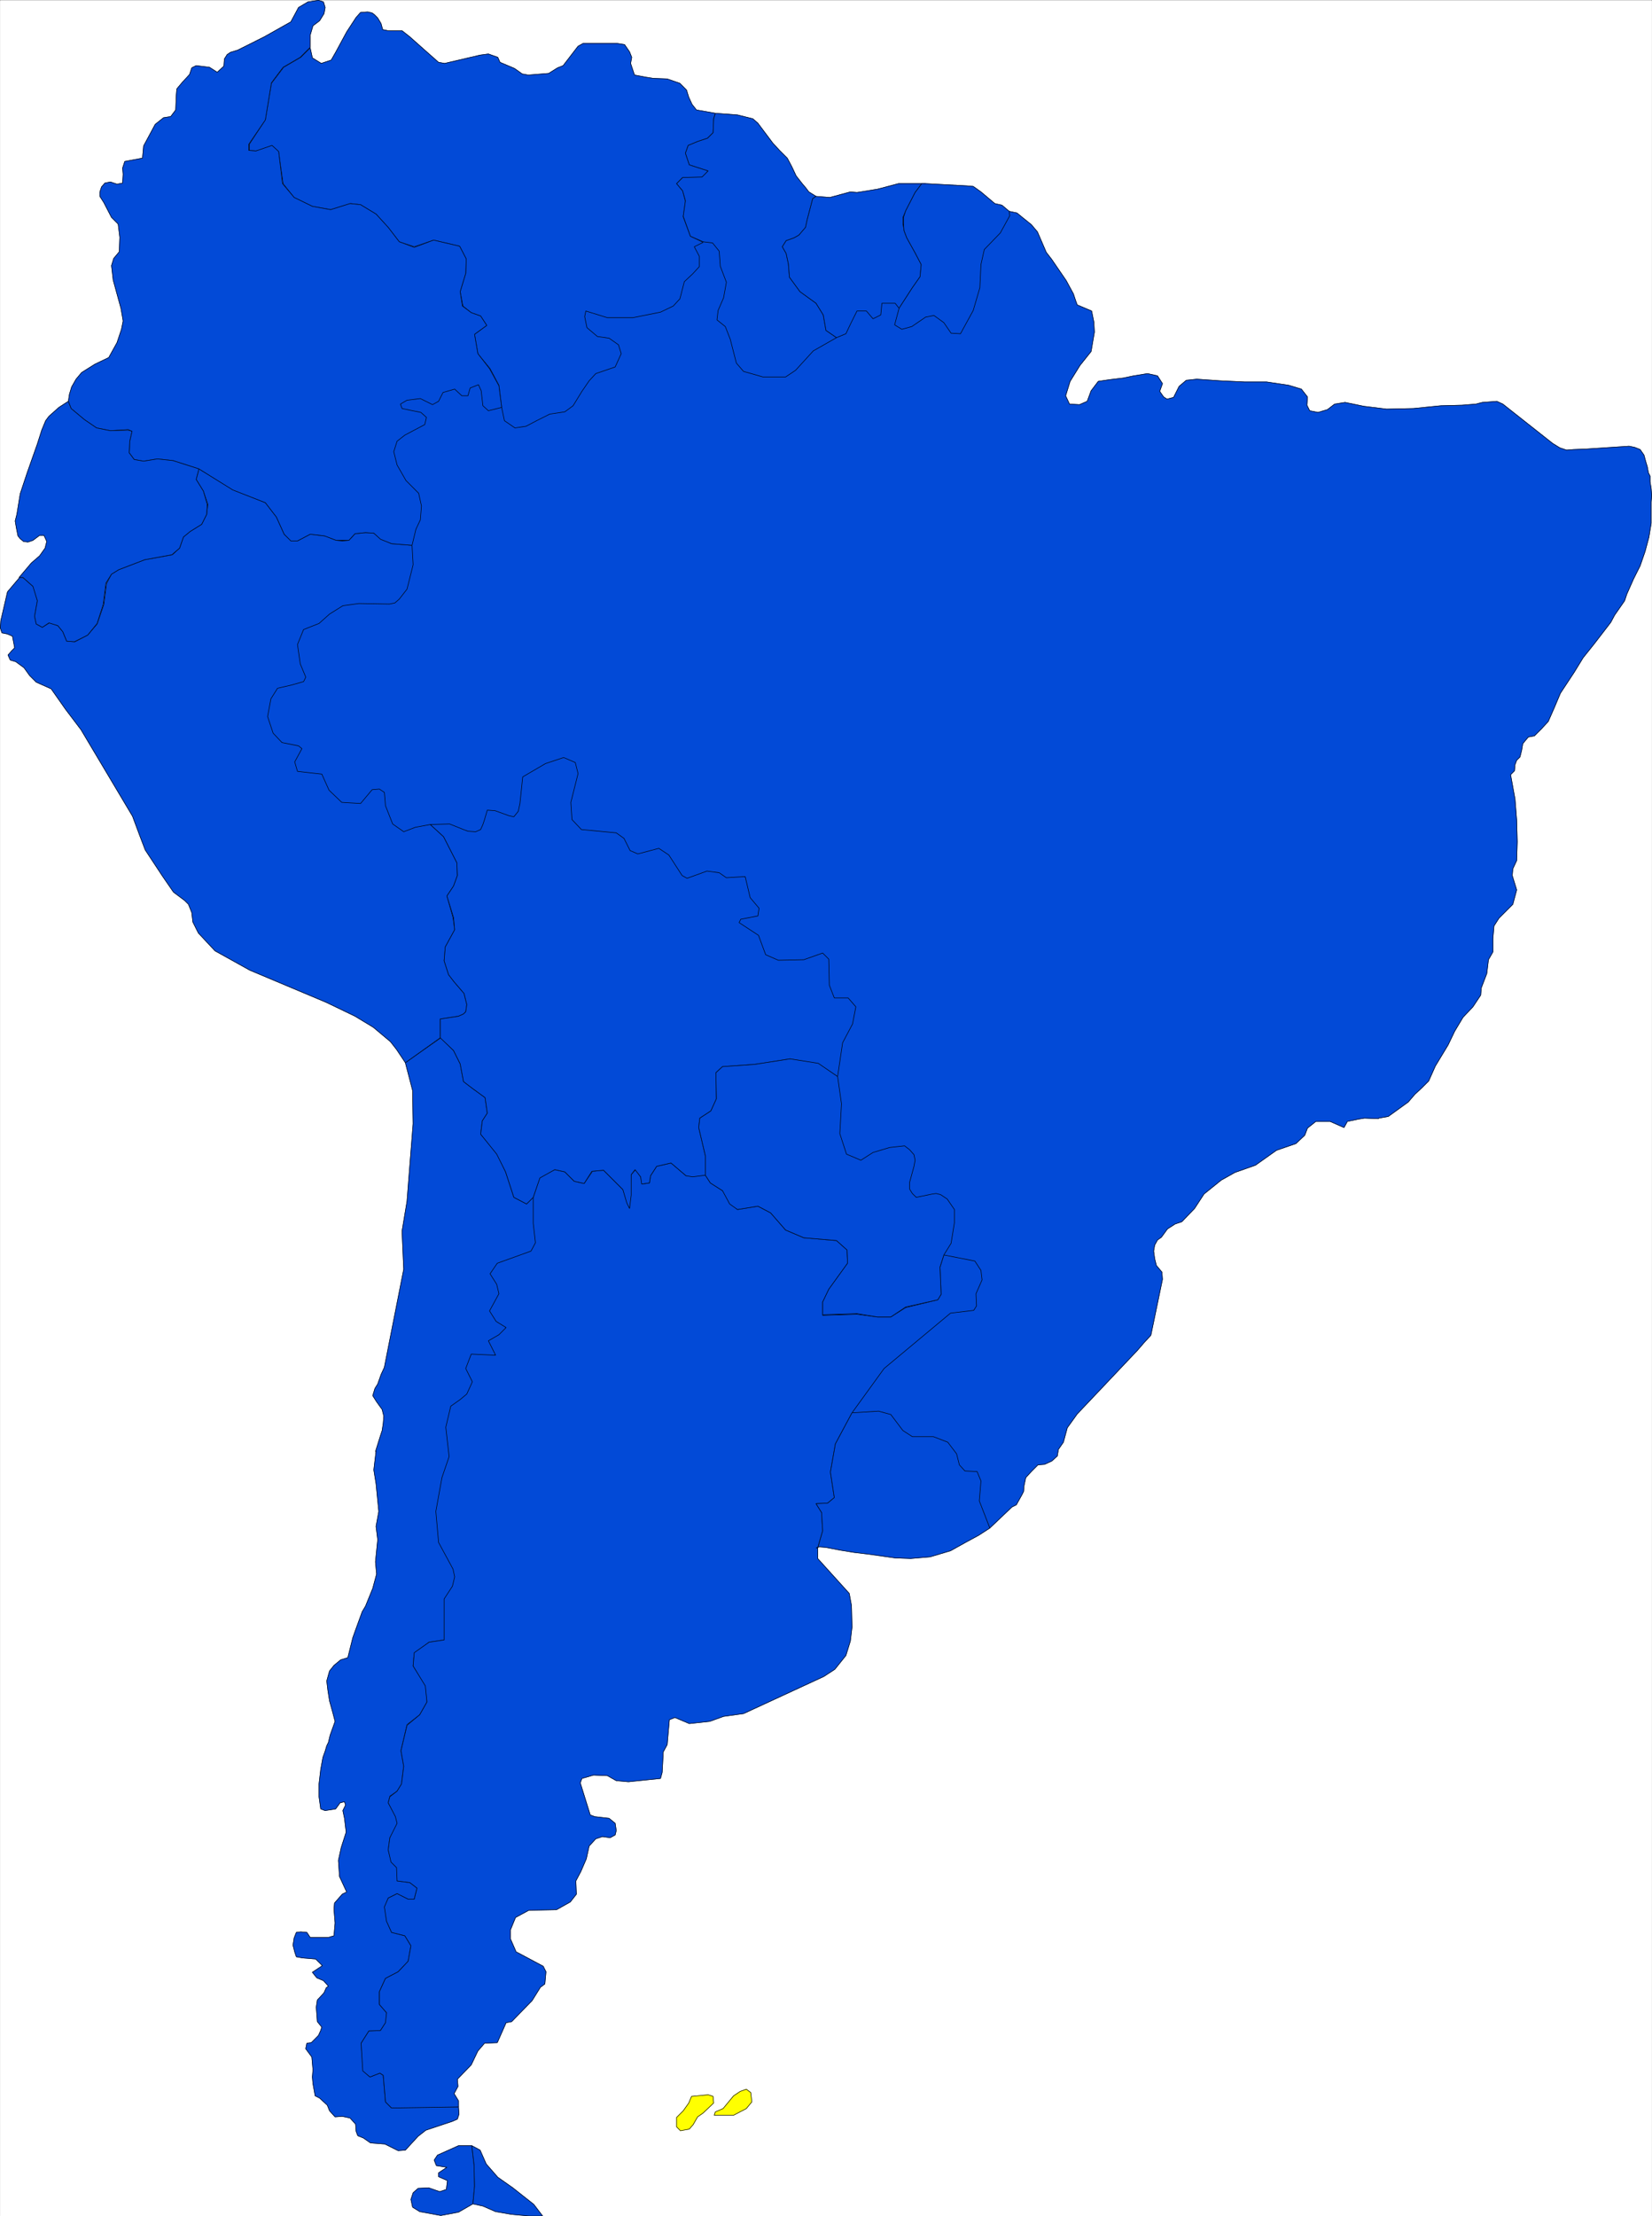 <svg width="2975.881" height="3991.826" viewBox="0 0 2231.911 2993.869" xmlns="http://www.w3.org/2000/svg"><rect x="0" y="0" width="2231.911" height="2993.869" fill="#808080" stroke="none"/><defs><clipPath id="a"><path d="M0 0h2231.184v2992.184H0Zm0 0"/></clipPath><clipPath id="b"><path d="M204 276h2027.184v1787H204Zm0 0"/></clipPath><clipPath id="c"><path d="M204 276h2027.184v1788H204Zm0 0"/></clipPath></defs><path style="fill:#fff;fill-opacity:1;fill-rule:nonzero;stroke:none" d="M0 2992.184h2231.184V-.961H0Zm0 0" transform="translate(.364 1.321)"/><g clip-path="url(#a)" transform="translate(.364 1.321)"><path style="fill:#fff;fill-opacity:1;fill-rule:evenodd;stroke:#fff;stroke-width:.14;stroke-linecap:square;stroke-linejoin:bevel;stroke-miterlimit:10;stroke-opacity:1" d="M0 .5h428.25V575H0Zm0 0" transform="matrix(5.21 0 0 -5.21 0 2994.79)"/></g><g clip-path="url(#b)" transform="translate(.364 1.321)"><path style="fill:#024ad7;fill-opacity:1;fill-rule:evenodd;stroke:none" d="m1363.094 284.133 10.469 2.238 8.234 6.723 11.2 9.011 8.233 9.743 11.93 27.664 7.504 9.746 19.434 28.394 9.742 17.973 2.969 8.96 2.238 5.993 19.434 8.23 3.023 15.008.73 13.442-4.48 26.203-14.953 18.707-13.442 21.672-5.992 19.484 5.211 11.203 13.492.782 10.422-4.532 5.262-14.172 9.687-12.765 14.954-2.238 18.707-2.243 14.222-2.968 18.703-3.024 13.442 3.024 6.722 10.472-3.753 10.473 5.261 7.5 4.48 2.969 8.962-2.239 7.504-14.953 9.69-8.23 14.224-1.512 32.144 2.238 32.149 1.512h29.902l29.906 4.48 17.196 5.211 8.23 10.524-.73 11.203 3.753 7.5 11.2 2.242 12.714-3.75 9.743-7.504 14.168-2.242 25.425 5.262 30.688 3.754 35.844-.781 37.41-3.754 28.394-.727 18.703-1.512 8.961-2.242 9.743-.726 9.742-.782 8.18 3.75 67.312 53.141 9.746 5.992 8.961 2.969 9.687-.727 17.977-.73 56.84-3.75 7.45 1.508 7.503 2.972 5.21 7.5 2.24 8.235 2.241 7.449 1.512 8.23 2.238 4.48v7.505l1.512 9.742.73 8.96-.73 8.962v28.445l-3.023 18.707-5.207 19.485-6.723 19.433-9.012 17.973-8.96 20.215-2.973 8.96-13.492 19.434-5.211 9.742-22.454 29.176-14.953 18.707-11.933 19.485-18.703 28.394-8.23 19.484-8.231 18.704-8.961 9.742-9.746 9.691-8.18 1.512-7.5 8.96-1.512 9.017-2.242 8.96-4.48 4.48-2.239 5.99-.73 8.234-5.262 5.261 5.992 32.926 2.239 28.395.785 29.23-.785 25.422-5.207 11.203-.782 9.012 5.989 19.433-5.207 19.489-18.707 18.703-6.72 10.472-1.511 17.192v17.976l-5.992 10.47-2.238 18.706-7.45 19.434-.785 9.742-10.469 15.734-13.441 14.223-11.203 18.703-8.961 18.703-17.195 28.395-9.012 20.215-8.961 9.015-9.691 8.961-9.012 10.469-26.883 19.434-12.715 2.293-.781.73-18.652-.73-9.012 1.46-14.172 3.02-4.48 8.234-18.704-8.234h-19.433l-11.254 8.96-3.7 9.743-11.984 11.203-26.152 9.012-28.445 20.164-27.668 9.742-18.653 10.473-23.183 18.703-12.711 19.488-17.195 17.922-9.012 3.02-10.473 6.722-8.18 11.2-5.261 3.753-3.75 6.774-1.461 8.23 1.46 10.473 2.239 8.96 7.504 8.962.73 9.742-15.683 75.598-8.961 9.691-9.016 10.473-53.816 56.89-27.668 29.176-13.441 18.703-5.262 19.489-6.719 9.691-1.512 9.012-7.449 6.722-9.742 4.48-8.965.727-8.96 9.016-7.5 8.23-2.243 10.473-.727 8.23-2.242 4.481-3.75 6.723-3.754 6.773-5.937 2.969-29.906 28.445-457.645-35.168-139.785-663.754L204.855 967.32l423.993-690.69 651.25 5.262zm0 0"/></g><g clip-path="url(#c)" transform="translate(.364 1.321)"><path style="fill:none;stroke:#024ad7;stroke-width:.14;stroke-linecap:square;stroke-linejoin:bevel;stroke-miterlimit:10;stroke-opacity:1" d="m261.63 520.28 2.01-.43 1.58-1.29 2.15-1.73 1.58-1.87 2.29-5.31 1.44-1.87 3.73-5.45 1.87-3.45.57-1.72.43-1.15 3.73-1.58.58-2.88.14-2.58-.86-5.03-2.87-3.59-2.58-4.16-1.15-3.74 1-2.15 2.59-.15 2 .87 1.01 2.72 1.86 2.45 2.87.43 3.59.43 2.73.57 3.59.58 2.58-.58 1.29-2.01-.72-2.01 1.01-1.44.86-.57 1.72.43 1.44 2.87 1.86 1.58 2.73.29 6.17-.43 6.17-.29h5.74l5.74-.86 3.3-1 1.58-2.02-.14-2.15.72-1.44 2.15-.43 2.44.72 1.87 1.44 2.72.43 4.88-1.01 5.89-.72 6.88.15 7.18.72 5.45.14 3.59.29 1.72.43 1.87.14 1.87.15 1.57-.72 12.92-10.2 1.87-1.15 1.72-.57 1.86.14 3.45.14 10.91.72 1.43-.29 1.44-.57 1-1.44.43-1.58.43-1.43.29-1.58.43-.86v-1.44l.29-1.87.14-1.72-.14-1.72v-5.46l-.58-3.59-1-3.74-1.29-3.73-1.73-3.45-1.72-3.88-.57-1.72-2.59-3.73-1-1.87-4.31-5.6-2.87-3.59-2.29-3.74-3.59-5.45-1.58-3.74-1.58-3.59-1.72-1.87-1.87-1.86-1.57-.29-1.44-1.72-.29-1.73-.43-1.72-.86-.86-.43-1.15-.14-1.58-1.01-1.01 1.15-6.32.43-5.45.15-5.61-.15-4.88-1-2.15-.15-1.73 1.15-3.73-1-3.74-3.59-3.59-1.29-2.01-.29-3.3v-3.45l-1.15-2.01-.43-3.59-1.43-3.73-.15-1.87-2.01-3.02-2.58-2.73-2.15-3.59-1.72-3.59-3.3-5.45-1.73-3.88-1.72-1.73-1.86-1.72-1.73-2.01-5.16-3.73-2.44-.44-.15-.14-3.58.14-1.73-.28-2.72-.58-.86-1.58-3.59 1.58h-3.73l-2.16-1.72-.71-1.87-2.3-2.15-5.02-1.73-5.46-3.87-5.31-1.87-3.58-2.01-4.45-3.59-2.44-3.74-3.3-3.44-1.73-.58-2.01-1.29-1.57-2.15-1.01-.72-.72-1.3-.28-1.58.28-2.01.43-1.72 1.44-1.72.14-1.87-3.01-14.51-1.72-1.86-1.73-2.01-10.33-10.92-5.31-5.6-2.58-3.59-1.01-3.74-1.29-1.86-.29-1.73-1.43-1.29-1.87-.86-1.72-.14-1.72-1.73-1.44-1.58-.43-2.01-.14-1.58-.43-.86-.72-1.29-.72-1.3-1.14-.57-5.74-5.46-87.84 6.75-26.83 127.4-102.62 76.12 81.38 132.57 125-1.01zm0 0" transform="matrix(5.21 0 0 -5.21 0 2994.79)"/></g><path style="fill:none;stroke:#000;stroke-width:.14;stroke-linecap:square;stroke-linejoin:bevel;stroke-miterlimit:10;stroke-opacity:1" d="m261.63 520.28 2.01-.43 1.58-1.29 2.15-1.73 1.58-1.87 2.29-5.31 1.44-1.87 3.73-5.45 1.87-3.45.57-1.72.43-1.15 3.73-1.58.58-2.88.14-2.58-.86-5.03-2.87-3.59-2.58-4.16-1.15-3.74 1-2.15 2.59-.15 2 .87 1.01 2.72 1.86 2.45 2.87.43 3.59.43 2.73.57 3.59.58 2.58-.58 1.29-2.01-.72-2.01 1.01-1.44.86-.57 1.72.43 1.44 2.87 1.86 1.58 2.73.29 6.17-.43 6.17-.29h5.74l5.74-.86 3.3-1 1.58-2.02-.14-2.15.72-1.44 2.15-.43 2.44.72 1.87 1.44 2.72.43 4.88-1.01 5.89-.72 6.88.15 7.18.72 5.45.14 3.59.29 1.72.43 1.87.14 1.87.15 1.57-.72 12.92-10.2 1.87-1.15 1.72-.57 1.86.14 3.45.14 10.91.72 1.43-.29 1.44-.57 1-1.44.43-1.58.43-1.43.29-1.58.43-.86v-1.44l.29-1.87.14-1.72-.14-1.72v-5.46l-.58-3.59-1-3.74-1.29-3.73-1.73-3.45-1.72-3.88-.57-1.72-2.59-3.73-1-1.87-4.31-5.6-2.87-3.59-2.29-3.74-3.59-5.45-1.58-3.74-1.58-3.59-1.72-1.87-1.87-1.86-1.57-.29-1.44-1.72-.29-1.73-.43-1.72-.86-.86-.43-1.15-.14-1.58-1.01-1.01 1.15-6.32.43-5.45.15-5.61-.15-4.88-1-2.15-.15-1.73 1.15-3.73-1-3.74-3.59-3.59-1.29-2.01-.29-3.3v-3.45l-1.15-2.01-.43-3.59-1.43-3.73-.15-1.87-2.01-3.02-2.58-2.73-2.15-3.59-1.72-3.59-3.3-5.45-1.73-3.88-1.72-1.73-1.86-1.72-1.73-2.01-5.16-3.73-2.44-.44-.15-.14-3.58.14-1.73-.28-2.72-.58-.86-1.58-3.59 1.58h-3.73l-2.16-1.72-.71-1.87-2.3-2.15-5.02-1.73-5.46-3.87-5.31-1.87-3.58-2.01-4.45-3.59-2.44-3.74-3.3-3.44-1.73-.58-2.01-1.29-1.57-2.15-1.01-.72-.72-1.3-.28-1.58.28-2.01.43-1.72 1.44-1.72.14-1.87-3.01-14.51-1.72-1.86-1.73-2.01-10.33-10.92-5.31-5.6-2.58-3.59-1.01-3.74-1.29-1.86-.29-1.73-1.43-1.29-1.87-.86-1.72-.14-1.72-1.73-1.44-1.58-.43-2.01-.14-1.58-.43-.86-.72-1.29-.72-1.3-1.14-.57-5.74-5.46-87.84 6.75-26.83 127.4-102.62 76.12 81.38 132.57 125-1.01zm0 0" transform="matrix(5.21 0 0 -5.21 .364 2996.111)"/><path style="fill:#024ad7;fill-opacity:1;fill-rule:evenodd;stroke:#024ad7;stroke-width:.14;stroke-linecap:square;stroke-linejoin:bevel;stroke-miterlimit:10;stroke-opacity:1" d="m138.78 262.47-.57 2.16-1.73-1.73-3.3 1.73-2.15 6.6-2.15 4.6-4.31 5.17.43 3.45 1.29 2.01-.57 4.02-3.16 2.3-2.44 1.86-.86 4.6-1.72 3.45-3.3 3.3-9.19-6.46 1.87-7.18.14-8.62-1-12.64-.58-7.47-1.29-7.75.43-9.91-5.02-25.43-.86-1.86-.86-2.45-.72-1.14-.57-1.87 1-1.58 1.44-2.01.43-1.73-.15-1.86-.28-1.87-.43-1.29-1.3-4.17.15.15-.58-4.89.58-3.59.71-7.18-.71-3.88.43-3.44-.58-5.75.29-3.16-1-3.73-1.87-4.6-.86-1.44-1.72-4.73-.72-2.02-1.29-5.17-1.87-.57-1.72-1.44-1.15-1.43-.72-2.59.29-2.44.43-2.73.72-2.58.72-2.73-1.29-3.59-.44-1.87-.43-.86-.43-1.44-.57-1.58-.57-3.16-.44-3.73v-3.31l.44-3.16 1.14-.43 2.73.43 1.15 1.58 1.15.29.28-.86-.71-1.44.43-2.01.43-3.59-1.29-4.02-.72-3.3.28-4.17 1.87-4.02-1.15-.57-2.01-2.3-.14-1.58.29-3.59-.29-3.31-1.44-.43h-4.73l-.86 1.3-1.58.14-1.15-.14-.57-1.44-.29-1.87.43-1.72.43-1.29 1.58-.29 3.44-.29 1.73-1.72-2.59-1.72 1.15-1.44 1.72-.72 1.29-1.44-.57-.43-.57-1.29-1.73-1.87-.28-1.86.28-3.74 1.15-1.43-.28-.87-.58-1.29-1.86-1.87-1.15-.14-.29-1.44 1.58-2.15.29-3.3-.15-1.87.15-1.72.57-3.16 1.15-.58 2.01-1.86.57-1.44 1.44-1.58 1.86.14 2.01-.43 1.44-1.58.14-1.87.43-1.14 1.44-.58 1.86-1.29 3.73-.29 3.45-1.72 1.86.14 1.58 1.72 1.72 1.87 2.01 1.58 6.89 2.3 1.29.57.43 1.3-.14 1.86h-10.76l-6.6-.28-1.58 1.58-.58 6.89-.86.58-2.58-1.01-1.72 1.58-.58 7.18 2.01 3.16 3.02.14 1.43 2.16.14 2.44-1.86 2.15v3.31l1.58 3.45 3.3 1.72 2.58 2.73.72 4.02-1.58 2.58-3.44.87-1.3 3.01-.43 3.59.86 2.3 2.3 1.15 2.87-1.44h1.58l.72 2.88-1.87 1.43-3.3.43 1.72 3.74-3.15 1.15-.87 3.16.43 3.16 1.58 2.29.43 1.44-.43 1.72-2.01 3.59.43 1.73 1.87 1.29 1.15 1.87.57 4.59-.71 4.03 1.57 6.75 3.3 2.58 1.87 3.3-.29 4.17-3.3 5.17.29 3.3 3.87 2.88 3.88.57 40.33-2.87 11.77 62.33zm0 0" transform="matrix(5.21 0 0 -5.21 .364 2996.111)"/><path style="fill:none;stroke:#000;stroke-width:.14;stroke-linecap:square;stroke-linejoin:bevel;stroke-miterlimit:10;stroke-opacity:1" d="m138.78 262.47-.57 2.16-1.73-1.73-3.3 1.73-2.15 6.6-2.15 4.6-4.31 5.17.43 3.45 1.29 2.01-.57 4.02-3.16 2.3-2.44 1.86-.86 4.6-1.72 3.45-3.3 3.3-9.19-6.46 1.87-7.18.14-8.62-1-12.64-.58-7.47-1.29-7.75.43-9.91-5.02-25.43-.86-1.86-.86-2.45-.72-1.14-.57-1.87 1-1.58 1.44-2.01.43-1.73-.15-1.86-.28-1.87-.43-1.29-1.3-4.17.15.15-.58-4.89.58-3.59.71-7.18-.71-3.88.43-3.44-.58-5.75.29-3.16-1-3.73-1.87-4.6-.86-1.44-1.72-4.73-.72-2.02-1.29-5.17-1.87-.57-1.72-1.44-1.15-1.43-.72-2.59.29-2.44.43-2.73.72-2.58.72-2.73-1.29-3.59-.44-1.87-.43-.86-.43-1.44-.57-1.58-.57-3.16-.44-3.73v-3.31l.44-3.16 1.14-.43 2.73.43 1.15 1.58 1.15.29.28-.86-.71-1.44.43-2.01.43-3.59-1.29-4.02-.72-3.3.28-4.17 1.87-4.02-1.15-.57-2.01-2.3-.14-1.58.29-3.59-.29-3.31-1.44-.43h-4.73l-.86 1.3-1.58.14-1.15-.14-.57-1.44-.29-1.87.43-1.72.43-1.29 1.58-.29 3.44-.29 1.73-1.72-2.59-1.72 1.15-1.44 1.72-.72 1.29-1.44-.57-.43-.57-1.29-1.73-1.87-.28-1.86.28-3.74 1.15-1.43-.28-.87-.58-1.29-1.86-1.87-1.15-.14-.29-1.44 1.58-2.15.29-3.3-.15-1.87.15-1.72.57-3.16 1.15-.58 2.01-1.86.57-1.44 1.44-1.58 1.86.14 2.01-.43 1.44-1.58.14-1.87.43-1.14 1.44-.58 1.86-1.29 3.73-.29 3.45-1.72 1.86.14 1.58 1.72 1.72 1.87 2.01 1.58 6.89 2.3 1.29.57.43 1.3-.14 1.86h-10.76l-6.6-.28-1.58 1.58-.58 6.89-.86.58-2.58-1.01-1.72 1.58-.58 7.18 2.01 3.16 3.02.14 1.43 2.16.14 2.44-1.86 2.15v3.31l1.58 3.45 3.3 1.72 2.58 2.73.72 4.02-1.58 2.58-3.44.87-1.3 3.01-.43 3.59.86 2.3 2.3 1.15 2.87-1.44h1.58l.72 2.88-1.87 1.43-3.3.43 1.72 3.74-3.15 1.15-.87 3.16.43 3.16 1.58 2.29.43 1.44-.43 1.72-2.01 3.59.43 1.73 1.87 1.29 1.15 1.87.57 4.59-.71 4.03 1.57 6.75 3.3 2.58 1.87 3.3-.29 4.17-3.3 5.17.29 3.3 3.87 2.88 3.88.57 40.33-2.87 11.77 62.33zm0 0" transform="matrix(5.21 0 0 -5.21 .364 2996.111)"/><path style="fill:#024ad7;fill-opacity:1;fill-rule:evenodd;stroke:#024ad7;stroke-width:.14;stroke-linecap:square;stroke-linejoin:bevel;stroke-miterlimit:10;stroke-opacity:1" d="m122.56 3.66-3.73-2.15-4.59-.87-5.46 1.01-1.86 1.15-.43 2.01.57 1.72 1.29 1.15 2.73.14 2.87-1 1.72.57.29 2.3-2.3 1.01v1l2.16 1.44-2.73.43-.57 1.44.86 1.29 5.45 2.44h3.45l.57-4.88.14-5.6zm0 0" transform="matrix(5.21 0 0 -5.21 .364 2996.111)"/><path style="fill:none;stroke:#000;stroke-width:.14;stroke-linecap:square;stroke-linejoin:bevel;stroke-miterlimit:10;stroke-opacity:1" d="m122.56 3.66-3.73-2.15-4.59-.87-5.46 1.01-1.86 1.15-.43 2.01.57 1.72 1.29 1.15 2.73.14 2.87-1 1.72.57.29 2.3-2.3 1.01v1l2.16 1.44-2.73.43-.57 1.44.86 1.29 5.45 2.44h3.45l.57-4.88.14-5.6zm0 0" transform="matrix(5.21 0 0 -5.21 .364 2996.111)"/><path style="fill:#024ad7;fill-opacity:1;fill-rule:evenodd;stroke:#024ad7;stroke-width:.14;stroke-linecap:square;stroke-linejoin:bevel;stroke-miterlimit:10;stroke-opacity:1" d="m182.26 512.24-2.29-1.15 1.29-2.44v-2.73l-1.72-1.87-2.15-2.01-1.15-4.45-1.73-1.87-3.3-1.58-7.17-1.44h-6.6l-5.6 1.73-.29-1.44.58-2.87 2.72-2.3 3.02-.43 2.44-1.72.71-2.3-1.57-3.45-5.03-1.72-1.72-1.87-1.87-2.73-2.29-3.73-2.15-1.58-3.88-.58-3.44-1.72-2.73-1.44-2.87-.43-2.73 1.87-.72 3.45-.71 5.74-2.3 4.31-3.16 3.88-.86 5.02 3.16 2.3-1.58 2.44-2.44.87-2.15 1.72-.72 3.73 1.44 4.74.14 3.74-1.72 3.3-6.75 1.58-5.02-1.72-3.88 1.29-2.87 3.73-3.15 3.45-4.02 2.44-2.58.29-5.17-1.58-4.74.86-4.73 2.3-2.87 3.59-1.15 8.19-1.58 1.58-4.31-1.3-1.72.15v1.58l4.16 6.32 1.58 9.48 3.16 4.16 4.45 2.59 2.44 2.44.57-2.59 2.3-1.43 2.58.86 1.15 2.01 2.87 5.31 2.44 3.74 1.15 1.29 1.86.14 1.15-.28.58-.43.86-.87.86-1.43.43-1.58 1.43-.29h3.59l2.01-1.58 3.88-3.45 3.58-3.16 1.58-.28 9.19 2.15 2.15.29 2.44-.86.57-1.3 3.74-1.58 2.01-1.43 1.57-.29 5.31.43 2.3 1.44 1.44.57 3.87 5.03 1.29.72h8.9l1.87-.29 1.29-1.87.57-1.43-.29-1.58 1.01-3.02 3.01-.57 1.87-.29 3.59-.14 3.3-1.15 1.72-1.73.57-1.86.86-1.87 1.15-1.44 4.88-.86-.43-1.44-.14-3.59-1.44-1.43-2.58-.86-2.44-1.01-.72-2.01 1.01-3.02 4.88-1.58-1.58-1.72h-5.03l-1.57-1.58 1.57-1.87.72-2.73-.57-4.02 1.86-5.02zm0 0" transform="matrix(5.21 0 0 -5.21 .364 2996.111)"/><path style="fill:none;stroke:#000;stroke-width:.14;stroke-linecap:square;stroke-linejoin:bevel;stroke-miterlimit:10;stroke-opacity:1" d="m182.26 512.24-2.29-1.15 1.29-2.44v-2.73l-1.72-1.87-2.15-2.01-1.15-4.45-1.73-1.87-3.3-1.58-7.17-1.44h-6.6l-5.6 1.73-.29-1.44.58-2.87 2.72-2.3 3.02-.43 2.44-1.72.71-2.3-1.57-3.45-5.03-1.72-1.72-1.87-1.87-2.73-2.29-3.73-2.15-1.58-3.88-.58-3.44-1.72-2.73-1.44-2.87-.43-2.73 1.87-.72 3.45-.71 5.74-2.3 4.31-3.16 3.88-.86 5.02 3.16 2.3-1.58 2.44-2.44.87-2.15 1.72-.72 3.73 1.44 4.74.14 3.74-1.72 3.3-6.75 1.58-5.02-1.72-3.88 1.29-2.87 3.73-3.15 3.45-4.02 2.44-2.58.29-5.17-1.58-4.74.86-4.73 2.3-2.87 3.59-1.15 8.19-1.58 1.58-4.31-1.3-1.72.15v1.58l4.16 6.32 1.58 9.48 3.16 4.16 4.45 2.59 2.44 2.44.57-2.59 2.3-1.43 2.58.86 1.15 2.01 2.87 5.31 2.44 3.74 1.15 1.29 1.86.14 1.15-.28.58-.43.86-.87.86-1.43.43-1.58 1.43-.29h3.59l2.01-1.58 3.88-3.45 3.58-3.16 1.58-.28 9.19 2.15 2.15.29 2.44-.86.57-1.3 3.74-1.58 2.01-1.43 1.57-.29 5.31.43 2.3 1.44 1.44.57 3.87 5.03 1.29.72h8.9l1.87-.29 1.29-1.87.57-1.43-.29-1.58 1.01-3.02 3.01-.57 1.87-.29 3.59-.14 3.3-1.15 1.72-1.73.57-1.86.86-1.87 1.15-1.44 4.88-.86-.43-1.44-.14-3.59-1.44-1.43-2.58-.86-2.44-1.01-.72-2.01 1.01-3.02 4.88-1.58-1.58-1.72h-5.03l-1.57-1.58 1.57-1.87.72-2.73-.57-4.02 1.86-5.02zm0 0" transform="matrix(5.21 0 0 -5.21 .364 2996.111)"/><path style="fill:#024ad7;fill-opacity:1;fill-rule:evenodd;stroke:#024ad7;stroke-width:.14;stroke-linecap:square;stroke-linejoin:bevel;stroke-miterlimit:10;stroke-opacity:1" d="m122.28 18.74 2.15-1.15 1.58-3.59 3.01-3.45 3.88-2.73 5.45-4.3 2.3-3.02h-3.31l-4.73.43-4.16.72-3.3 1.44-2.59.57.43 4.6-.14 5.6zm0 0" transform="matrix(5.21 0 0 -5.21 .364 2996.111)"/><path style="fill:none;stroke:#000;stroke-width:.14;stroke-linecap:square;stroke-linejoin:bevel;stroke-miterlimit:10;stroke-opacity:1" d="m122.28 18.74 2.15-1.15 1.58-3.59 3.01-3.45 3.88-2.73 5.45-4.3 2.3-3.02h-3.31l-4.73.43-4.16.72-3.3 1.44-2.59.57.43 4.6-.14 5.6zm0 0" transform="matrix(5.21 0 0 -5.21 .364 2996.111)"/><path style="fill:#024ad7;fill-opacity:1;fill-rule:evenodd;stroke:#024ad7;stroke-width:.14;stroke-linecap:square;stroke-linejoin:bevel;stroke-miterlimit:10;stroke-opacity:1" d="m105.05 299.53-2.29 3.44-1.58 2.02-4.45 3.73-4.74 2.87-7.46 3.59-19.8 8.33-9.05 5.03-4.3 4.6-1.44 2.87-.28 2.44-.86 2.15-1.01 1.01-2.87 2.15-2.87 4.17-4.45 6.75-1.43 3.73-1.87 5.03-13.35 22.41-4.02 5.31-3.73 5.31-3.87 1.73-1.72 1.72-1.44 2.01-2.15 1.58-1.44.43-.57 1.3 1 1.14.72.72-.57 3.02-1.29.57-1.44.29-.43 1.29.14 1.87 1.73 7.47 3.15 3.73h.86l2.73-2.44 1.01-3.59-.72-4.02.43-2.01 1.58-.86 1.86 1.15 2.16-.72 1.29-1.58 1-2.44 2.15-.15 3.31 1.73 2.44 2.87 1.72 5.03.71 5.45 1.3 2.44 1.86 1.15 6.75 2.59 7.17 1.29 1.87 1.72 1 2.88 1.73 1.43 3.01 1.87 1.29 2.59.29 2.58-1.15 3.45-1.87 3.01.72 2.73 8.9-5.45 8.32-3.31 2.87-3.73 2.01-4.45 1.87-1.73h1.58l3.3 1.73 3.87-.44 2.87-1.14 1.58-.15 1.72.15 1.58 1.72 2.73.29 2.15-.15 1.87-1.58 2.73-1.15 5.31-.43.28-5.02-1.58-6.32-2.01-2.59-1.14-1-1.44-.29-7.89.14-4.16-.57-3.45-2.16-2.73-2.44-4.01-1.58-1.58-3.88.72-5.02 1.43-3.45-.57-1.15-3.02-.86-3.73-.86-1.72-2.73-.86-4.6 1.43-4.31 2.3-2.44 4.3-.86.87-.72-1.87-3.44.72-2.45 2.44-.28 3.87-.43 1.87-4.17 3.3-3.16 4.88-.29 3.01 3.59 1.87.15 1.29-.86.29-3.45 1.86-4.74 2.87-2.01 3.02 1.15 3.87.72 3.45-3.16 3.44-6.75.14-3.31-1-2.73-1.72-2.58 1.58-5.6.43-3.16-2.44-4.46-.29-3.59 1.15-3.59 1.43-1.86 2.59-3.02.71-2.87-.28-1.87-.58-.57-1.29-.58-4.74-.72v-4.88zm0 0" transform="matrix(5.21 0 0 -5.21 .364 2996.111)"/><path style="fill:none;stroke:#000;stroke-width:.14;stroke-linecap:square;stroke-linejoin:bevel;stroke-miterlimit:10;stroke-opacity:1" d="m105.05 299.53-2.29 3.44-1.58 2.02-4.45 3.73-4.74 2.87-7.46 3.59-19.8 8.33-9.05 5.03-4.3 4.6-1.44 2.87-.28 2.44-.86 2.15-1.01 1.01-2.87 2.15-2.87 4.17-4.45 6.75-1.43 3.73-1.87 5.03-13.35 22.41-4.02 5.31-3.73 5.31-3.87 1.73-1.72 1.72-1.44 2.01-2.15 1.58-1.44.43-.57 1.3 1 1.14.72.72-.57 3.02-1.29.57-1.44.29-.43 1.29.14 1.87 1.73 7.47 3.15 3.73h.86l2.73-2.44 1.01-3.59-.72-4.02.43-2.01 1.58-.86 1.86 1.15 2.16-.72 1.29-1.58 1-2.44 2.15-.15 3.31 1.73 2.44 2.87 1.72 5.03.71 5.45 1.3 2.44 1.86 1.15 6.75 2.59 7.17 1.29 1.87 1.72 1 2.88 1.73 1.43 3.01 1.87 1.29 2.59.29 2.58-1.15 3.45-1.87 3.01.72 2.73 8.9-5.45 8.32-3.31 2.87-3.73 2.01-4.45 1.87-1.73h1.58l3.3 1.73 3.87-.44 2.87-1.14 1.58-.15 1.72.15 1.58 1.72 2.73.29 2.15-.15 1.87-1.58 2.73-1.15 5.31-.43.28-5.02-1.58-6.32-2.01-2.59-1.14-1-1.44-.29-7.89.14-4.16-.57-3.45-2.16-2.73-2.44-4.01-1.58-1.58-3.88.72-5.02 1.43-3.45-.57-1.15-3.02-.86-3.73-.86-1.72-2.73-.86-4.6 1.43-4.31 2.3-2.44 4.3-.86.87-.72-1.87-3.44.72-2.45 2.44-.28 3.87-.43 1.87-4.17 3.3-3.16 4.88-.29 3.01 3.59 1.87.15 1.29-.86.29-3.45 1.86-4.74 2.87-2.01 3.02 1.15 3.87.72 3.45-3.16 3.44-6.75.14-3.31-1-2.73-1.72-2.58 1.58-5.6.43-3.16-2.44-4.46-.29-3.59 1.15-3.59 1.43-1.86 2.59-3.02.71-2.87-.28-1.87-.58-.57-1.29-.58-4.74-.72v-4.88zm0 0" transform="matrix(5.21 0 0 -5.21 .364 2996.111)"/><path style="fill:#024ad7;fill-opacity:1;fill-rule:evenodd;stroke:#024ad7;stroke-width:.14;stroke-linecap:square;stroke-linejoin:bevel;stroke-miterlimit:10;stroke-opacity:1" d="m185.42 545.7 5.74-.43 1.72-.43 2.3-.58 1.29-1.14 3.88-5.18 1.72-1.86 2.01-2.01 1.15-2.16 1.15-2.44 1.57-2.01.86-1.01.87-1.14 1.86-1.15-.86-.58-1.43-5.46-.44-2.01-1.72-2.01-1.29-.72-2.01-.71-1-1.58 1-1.73.58-2.73.28-3.44 2.73-3.74 4.16-3.01 1.87-3.02.71-4.02 2.73-1.87-6.03-3.44-4.59-5.03-2.58-1.72h-5.89l-5.02 1.43-1.86 2.16-1.58 6.17-1.29 3.3-2.16 1.73.29 2.44 1.43 3.3.72 4.02-1.58 4.17-.28 3.88-1.73 2.15-2.44.29-3.3 1.44-1.86 5.17.57 4.02-.72 2.58-1.57 1.87 1.57 1.58 5.03.14 1.58 1.58-4.88 1.58-1.01 3.02.72 2.01 2.44 1.01 2.58.86 1.44 1.43.14 3.59zm0 0" transform="matrix(5.21 0 0 -5.21 .364 2996.111)"/><path style="fill:none;stroke:#000;stroke-width:.14;stroke-linecap:square;stroke-linejoin:bevel;stroke-miterlimit:10;stroke-opacity:1" d="m185.42 545.7 5.74-.43 1.72-.43 2.3-.58 1.29-1.14 3.88-5.18 1.72-1.86 2.01-2.01 1.15-2.16 1.15-2.44 1.57-2.01.86-1.01.87-1.14 1.86-1.15-.86-.58-1.43-5.46-.44-2.01-1.72-2.01-1.29-.72-2.01-.71-1-1.58 1-1.73.58-2.73.28-3.44 2.73-3.74 4.16-3.01 1.87-3.02.71-4.02 2.73-1.87-6.03-3.44-4.59-5.03-2.58-1.72h-5.89l-5.02 1.43-1.86 2.16-1.58 6.17-1.29 3.3-2.16 1.73.29 2.44 1.43 3.3.72 4.02-1.58 4.17-.28 3.88-1.73 2.15-2.44.29-3.3 1.44-1.86 5.17.57 4.02-.72 2.58-1.57 1.87 1.57 1.58 5.03.14 1.58 1.58-4.88 1.58-1.01 3.02.72 2.01 2.44 1.01 2.58.86 1.44 1.43.14 3.59zm0 0" transform="matrix(5.21 0 0 -5.21 .364 2996.111)"/><path style="fill:#024ad7;fill-opacity:1;fill-rule:evenodd;stroke:#024ad7;stroke-width:.14;stroke-linecap:square;stroke-linejoin:bevel;stroke-miterlimit:10;stroke-opacity:1" d="M211.97 173.71v-2.73l8.18-9.05.58-3.16.14-5.6-.43-3.59-1.15-3.73-2.87-3.59-2.87-1.87-20.81-9.62-5.17-.72-3.58-1.29-5.31-.58-3.73 1.58-1.44-.57-.57-6.47-1.01-1.86-.29-5.32-.43-1.58-8.32-.86-3.16.29-2.29 1.29-3.59.15-3.02-.87-.43-1.15 2.59-8.33 1.15-.43 3.73-.43 1.58-1.29.28-1.87-.28-1.15-1.3-.71-2.01.28-1.72-.57-1.72-1.87-.72-3.3-1.43-3.31-1.29-2.44.14-3.44-1.58-2.01-3.59-2.02-7.17-.14-3.45-1.87-1.29-3.16v-2.44l1.44-3.3 7.03-3.74.72-1.43-.29-3.16-1.15-.86-2.15-3.45-5.31-5.46-1.44-.28-2.29-5.18-3.3-.14-1.73-2.01-1.72-3.59-3.59-3.73.15-1.87-1.01-1.87 1.15-1.87v-1.58l-17.36-.28-1.58 1.58-.58 6.89-.86.58-2.58-1.01L94 38.13l-.43 7.18 2.01 3.16 3.02.14 1.29 2.02.28 2.58-1.86 2.15v3.31l1.58 3.45 3.3 1.72 2.58 2.73.72 4.02-1.58 2.58-3.44.87-1.3 2.87-.57 3.73 1 2.3 2.3 1.15 2.87-1.44h1.58l.72 2.88-1.87 1.43-3.3.43-.14 3.45-1.44 1.44-.72 3.16.43 3.16 1.87 3.73-.43 1.72-1.87 3.59.43 1.58 1.87 1.44 1.15 1.87.57 4.59-.71 4.03 1.57 6.6 3.3 2.73 1.87 3.3-.43 4.17-3.16 5.17.29 3.45 3.87 2.73 3.88.57v10.63l2.15 3.3.58 2.44-.43 2.01-3.74 6.9-.71 8.04 1.58 8.76 1.86 5.46-.86 7.61 1.29 5.46 2.44 1.72 1.72 1.44 1.44 3.16-1.72 3.45 1.43 3.73 6.32-.29-1.87 3.74 2.73 1.58 1.86 1.86-2.58 1.58-1.72 2.73 2.44 4.46-.58 2.44-1.72 2.73 1.87 2.73 8.75 3.15 1.15 2.16-.57 5.03v6.75l1.72 5.17 3.87 2.01 2.59-.58 2.44-2.44 2.58-.57 2.15 3.16 2.87.28 5.02-5.02 1.73-4.89.43 8.77 1.15 1.29 1.29-1.87.43-1.87 1.86.29.29 1.87 1.58 2.44 3.73.86 3.88-3.3 5.02.14 1.29-2.01 3.16-2.01 3.87-4.88 5.31.86 3.3-1.73 3.88-4.45 4.73-2.01 8.47-.72 2.73-2.44.14-3.44-4.88-6.76-1.58-3.3v-3.45l8.9.29 5.31-.72h3.45l3.87 2.45 8.33 2.01.86 1.43-.29 7.04 1 3.16 8.04-1.58 1.58-2.44.29-2.44-1.58-3.59.14-3.16-.72-1.15-6.02-.72-17.23-14.36-8.32-11.49-4.31-8.05-1.29-7.32 1.01-6.61-1.72-1.43-3.02-.15 1.44-2.3.28-4.74zm0 0" transform="matrix(5.21 0 0 -5.21 .364 2996.111)"/><path style="fill:none;stroke:#000;stroke-width:.14;stroke-linecap:square;stroke-linejoin:bevel;stroke-miterlimit:10;stroke-opacity:1" d="M211.97 173.71v-2.73l8.18-9.05.58-3.16.14-5.6-.43-3.59-1.15-3.73-2.87-3.59-2.87-1.87-20.81-9.62-5.17-.72-3.58-1.29-5.31-.58-3.73 1.58-1.44-.57-.57-6.47-1.01-1.86-.29-5.32-.43-1.58-8.32-.86-3.16.29-2.29 1.29-3.59.15-3.02-.87-.43-1.15 2.59-8.33 1.15-.43 3.73-.43 1.58-1.29.28-1.87-.28-1.15-1.3-.71-2.01.28-1.72-.57-1.72-1.87-.72-3.3-1.43-3.31-1.29-2.44.14-3.44-1.58-2.01-3.59-2.02-7.17-.14-3.45-1.87-1.29-3.16v-2.44l1.44-3.3 7.03-3.74.72-1.43-.29-3.16-1.15-.86-2.15-3.45-5.31-5.46-1.44-.28-2.29-5.18-3.3-.14-1.73-2.01-1.72-3.59-3.59-3.73.15-1.87-1.01-1.87 1.15-1.87v-1.58l-17.36-.28-1.58 1.58-.58 6.89-.86.58-2.58-1.01L94 38.13l-.43 7.18 2.01 3.16 3.02.14 1.29 2.02.28 2.58-1.86 2.15v3.31l1.58 3.45 3.3 1.72 2.58 2.73.72 4.02-1.58 2.58-3.44.87-1.3 2.87-.57 3.73 1 2.3 2.3 1.15 2.87-1.44h1.58l.72 2.88-1.87 1.43-3.3.43-.14 3.45-1.44 1.44-.72 3.16.43 3.16 1.87 3.73-.43 1.72-1.87 3.59.43 1.58 1.87 1.44 1.15 1.87.57 4.59-.71 4.03 1.57 6.6 3.3 2.73 1.87 3.3-.43 4.17-3.16 5.17.29 3.45 3.87 2.73 3.88.57v10.63l2.15 3.3.58 2.44-.43 2.01-3.74 6.9-.71 8.04 1.58 8.76 1.86 5.46-.86 7.61 1.29 5.46 2.44 1.72 1.72 1.44 1.44 3.16-1.72 3.45 1.43 3.73 6.32-.29-1.87 3.74 2.73 1.58 1.86 1.86-2.58 1.58-1.72 2.73 2.44 4.46-.58 2.44-1.72 2.73 1.87 2.73 8.75 3.15 1.15 2.16-.57 5.03v6.75l1.72 5.17 3.87 2.01 2.59-.58 2.44-2.44 2.58-.57 2.15 3.16 2.87.28 5.02-5.02 1.73-4.89.43 8.77 1.15 1.29 1.29-1.87.43-1.87 1.86.29.29 1.87 1.58 2.44 3.73.86 3.88-3.3 5.02.14 1.29-2.01 3.16-2.01 3.87-4.88 5.31.86 3.3-1.73 3.88-4.45 4.73-2.01 8.47-.72 2.73-2.44.14-3.44-4.88-6.76-1.58-3.3v-3.45l8.9.29 5.31-.72h3.45l3.87 2.45 8.33 2.01.86 1.43-.29 7.04 1 3.16 8.04-1.58 1.58-2.44.29-2.44-1.58-3.59.14-3.16-.72-1.15-6.02-.72-17.23-14.36-8.32-11.49-4.31-8.05-1.29-7.32 1.01-6.61-1.72-1.43-3.02-.15 1.44-2.3.28-4.74zm0 0" transform="matrix(5.21 0 0 -5.21 .364 2996.111)"/><path style="fill:#024ad7;fill-opacity:1;fill-rule:evenodd;stroke:#024ad7;stroke-width:.14;stroke-linecap:square;stroke-linejoin:bevel;stroke-miterlimit:10;stroke-opacity:1" d="m17.65 471.02.29 1.86.57 1.87 1.15 2.01 1.44 1.72 3.44 2.16 3.59 1.72 2.15 3.88 1.15 3.45.43 2.15-.29 1.72-.28 1.58-2.01 7.33-.43 3.73.57 1.87 1.44 1.72.14 3.74-.43 3.45-1.72 1.72-2.01 3.88-1.01 1.58v1.15l.43 1.29.86 1 1.44.29 1.72-.57 1.44.28.14 2.3-.14 1.58.57 1.73 2.3.43 2.29.43.29 3.16 3.01 5.6 2.16 1.72 1.86.29 1.29 1.72.15 3.74.14 1.72 1.44 1.72 1.86 2.01.58 1.73 1.14.57 3.45-.43 2.01-1.29 1.72 1.58.14 1.87.72 1.14.86.58 1.87.57 6.89 3.45 6.89 3.88 2 3.73 2.44 1.44 2.73.43 1.29-.43.43-1.44-.28-1.58-1.15-1.86-1.72-1.3-.72-2.44v-3.16l-2.58-2.58-4.45-2.59-3.02-4.02-1.58-9.62-4.3-6.32v-1.58l1.86-.15 4.17 1.44 1.72-1.58 1-8.33 3.02-3.59 4.73-2.3 4.74-.86 5.02 1.58 2.73-.29 4.02-2.44 3.15-3.45 2.87-3.73 3.88-1.44 5.02 1.87 6.75-1.58 1.72-3.3-.14-3.74-1.44-4.74.58-3.73 2.29-1.72 2.44-.87 1.58-2.44-3.16-2.3.86-5.02 3.02-3.88 2.44-4.45.71-5.6-3.44-.87-1.43 1.3-.44 3.87-.71 1.58-2.16-.86-.57-2.01h-1.58l-1.86 1.73-3.02-.87-1.15-2.29-1.57-.87-3.16 1.58-3.45-.43-1.72-1 .43-1.15 2.01-.43 2.87-.58 1.44-1.29-.43-1.87-5.17-2.73-2.01-1.58-.86-2.72.86-3.45 2.3-4.02 3.3-3.31.72-3.3-.29-3.59-1.15-2.44-1-4.17-5.31.43-2.87 1.15-1.73 1.58-2.15.15-2.73-.29-1.58-1.72h-3.3l-3.01 1.14-3.73.44-3.3-1.73h-1.72l-1.73 1.73-2.01 4.45-2.87 3.73-8.46 3.31-8.76 5.45-6.74 2.16-4.02.43-3.59-.58-2.44.43-1.29 1.73.14 3.01.58 2.59-1.01.43-4.59-.29-3.59.72-3.16 2.16-3.44 2.87zm0 0" transform="matrix(5.21 0 0 -5.21 .364 2996.111)"/><path style="fill:none;stroke:#000;stroke-width:.14;stroke-linecap:square;stroke-linejoin:bevel;stroke-miterlimit:10;stroke-opacity:1" d="m17.65 471.02.29 1.86.57 1.87 1.15 2.01 1.44 1.72 3.44 2.16 3.59 1.72 2.15 3.88 1.15 3.45.43 2.15-.29 1.72-.28 1.58-2.01 7.33-.43 3.73.57 1.87 1.44 1.72.14 3.74-.43 3.45-1.72 1.72-2.01 3.88-1.01 1.58v1.15l.43 1.29.86 1 1.44.29 1.72-.57 1.44.28.14 2.3-.14 1.58.57 1.73 2.3.43 2.29.43.29 3.16 3.01 5.6 2.16 1.72 1.86.29 1.29 1.72.15 3.74.14 1.72 1.44 1.72 1.86 2.01.58 1.73 1.14.57 3.45-.43 2.01-1.29 1.72 1.58.14 1.87.72 1.14.86.58 1.87.57 6.89 3.45 6.89 3.88 2 3.73 2.44 1.44 2.73.43 1.29-.43.43-1.44-.28-1.58-1.15-1.86-1.72-1.3-.72-2.44v-3.16l-2.58-2.58-4.45-2.59-3.02-4.02-1.58-9.62-4.3-6.32v-1.58l1.86-.15 4.17 1.44 1.72-1.58 1-8.33 3.02-3.59 4.73-2.3 4.74-.86 5.02 1.58 2.73-.29 4.02-2.44 3.15-3.45 2.87-3.73 3.88-1.44 5.02 1.87 6.75-1.58 1.72-3.3-.14-3.74-1.44-4.74.58-3.73 2.29-1.72 2.44-.87 1.58-2.44-3.16-2.3.86-5.02 3.02-3.88 2.44-4.45.71-5.6-3.44-.87-1.43 1.3-.44 3.87-.71 1.58-2.16-.86-.57-2.01h-1.58l-1.86 1.73-3.02-.87-1.15-2.29-1.57-.87-3.16 1.58-3.45-.43-1.72-1 .43-1.15 2.01-.43 2.87-.58 1.44-1.29-.43-1.87-5.17-2.73-2.01-1.58-.86-2.72.86-3.45 2.3-4.02 3.3-3.31.72-3.3-.29-3.59-1.15-2.44-1-4.17-5.31.43-2.87 1.15-1.73 1.58-2.15.15-2.73-.29-1.58-1.72h-3.3l-3.01 1.14-3.73.44-3.3-1.73h-1.72l-1.73 1.73-2.01 4.45-2.87 3.73-8.46 3.31-8.76 5.45-6.74 2.16-4.02.43-3.59-.58-2.44.43-1.29 1.73.14 3.01.58 2.59-1.01.43-4.59-.29-3.59.72-3.16 2.16-3.44 2.87zm0 0" transform="matrix(5.21 0 0 -5.21 .364 2996.111)"/><path style="fill:#024ad7;fill-opacity:1;fill-rule:evenodd;stroke:#024ad7;stroke-width:.14;stroke-linecap:square;stroke-linejoin:bevel;stroke-miterlimit:10;stroke-opacity:1" d="m211.54 524.16 3.59-.29 5.31 1.44 1.72-.15 5.31.86 5.46 1.44h7.03-1.01l-1.72-2.3-2.44-4.74-.72-1.72v-1.58l.29-1.87.72-1.87 2.15-3.87 1.58-3.02-.29-3.16-2.01-2.87-3.44-5.32-1.01 1.3h-3.44l-.29-3.02-2.01-1-1.72 2.01h-2.44l-1.58-3.16-1.29-2.73-2.44-1.01-2.73 1.87-.71 4.02-1.87 3.02-4.16 3.01-2.73 3.74-.28 3.44-.58 2.73-1 1.73 1 1.58 2.01.71 1.29.72 1.72 2.01.44 2.01 1.43 5.46zm0 0" transform="matrix(5.21 0 0 -5.21 .364 2996.111)"/><path style="fill:none;stroke:#000;stroke-width:.14;stroke-linecap:square;stroke-linejoin:bevel;stroke-miterlimit:10;stroke-opacity:1" d="m211.54 524.16 3.59-.29 5.31 1.44 1.72-.15 5.31.86 5.46 1.44h7.03-1.01l-1.72-2.3-2.44-4.74-.72-1.72v-1.58l.29-1.87.72-1.87 2.15-3.87 1.58-3.02-.29-3.16-2.01-2.87-3.44-5.32-1.01 1.3h-3.44l-.29-3.02-2.01-1-1.72 2.01h-2.44l-1.58-3.16-1.29-2.73-2.44-1.01-2.73 1.87-.71 4.02-1.87 3.02-4.16 3.01-2.73 3.74-.28 3.44-.58 2.73-1 1.73 1 1.58 2.01.71 1.29.72 1.72 2.01.44 2.01 1.43 5.46zm0 0" transform="matrix(5.21 0 0 -5.21 .364 2996.111)"/><path style="fill:#024ad7;fill-opacity:1;fill-rule:evenodd;stroke:#024ad7;stroke-width:.14;stroke-linecap:square;stroke-linejoin:bevel;stroke-miterlimit:10;stroke-opacity:1" d="m211.54 173.71.86.29 1.72-.14 3.74-.72 3.58-.58 3.59-.43 7.03-1 4.02-.15 5.03.43 5.31 1.58 3.87 2.16 3.45 1.87 2.87 1.86-2.73 7.04.43 5.17-1.01 2.44-3.15.15-1.44 1.58-.72 2.87-2.29 3.01-3.73 1.44h-5.46l-2.44 1.58-3.15 4.17-3.16.86-6.89-.43-4.31-8.05-1.29-7.32 1.01-6.61-1.72-1.43-3.02-.15 1.44-2.3.28-4.74-1.29-4.45zm0 0" transform="matrix(5.21 0 0 -5.21 .364 2996.111)"/><path style="fill:none;stroke:#000;stroke-width:.14;stroke-linecap:square;stroke-linejoin:bevel;stroke-miterlimit:10;stroke-opacity:1" d="m211.54 173.71.86.29 1.72-.14 3.74-.72 3.58-.58 3.59-.43 7.03-1 4.02-.15 5.03.43 5.31 1.58 3.87 2.16 3.45 1.87 2.87 1.86-2.73 7.04.43 5.17-1.01 2.44-3.15.15-1.44 1.58-.72 2.87-2.29 3.01-3.73 1.44h-5.46l-2.44 1.58-3.15 4.17-3.16.86-6.89-.43-4.31-8.05-1.29-7.32 1.01-6.61-1.72-1.43-3.02-.15 1.44-2.3.28-4.74-1.29-4.45zm0 0" transform="matrix(5.21 0 0 -5.21 .364 2996.111)"/><path style="fill:#024ad7;fill-opacity:1;fill-rule:evenodd;stroke:#024ad7;stroke-width:.14;stroke-linecap:square;stroke-linejoin:bevel;stroke-miterlimit:10;stroke-opacity:1" d="m217.14 295.94 1.29 8.76 2.58 4.88.86 4.45-2 2.3h-3.59l-1.29 3.3-.15 6.76-1.58 1.58-4.88-1.73-6.6-.14-3.3 1.43-1.86 5.03-5.03 3.3.43.87 4.45.86.29 2.01-2.3 2.73-1.29 5.46-4.88-.29-1.86 1.29-3.16.43-5.17-1.87-1.29.72-3.44 5.32-2.59 1.72-5.45-1.44-2.01.87-1.58 3.16-2.01 1.43-9.04.86-2.44 2.59-.29 4.45 1.87 7.47-.72 2.87-3.01 1.29-4.74-1.58-5.88-3.44-.72-6.9-.43-2.01-1.15-1.43-1.29.28-3.59 1.3-2.01.14-.71-2.44-.43-1.29-.58-1.3-1.29-.57-2.01.14-1.15.43-3.59 1.44-5.02-.14 3.45-3.16 3.44-6.75.14-3.31-1-2.73-1.72-2.58 1.72-5.6.29-3.16-2.44-4.46-.29-3.59 1.15-3.59 1.43-1.86 2.59-3.02.71-2.87-.28-1.87-.58-.57-1.29-.58-4.74-.72v-4.88l3.45-3.3 1.72-3.45.86-4.6 2.44-1.86 3.16-2.3.57-4.02-1.29-2.01-.43-3.45 4.16-5.17 2.3-4.6 2.15-6.6 3.3-1.73 1.73 1.73 1.72 5.02 3.87 2.16 2.59-.58 2.44-2.44 2.58-.57 2.01 3.16 3.01.28 5.02-5.02 1.01-3.45.72-1.44.43 3.45v5.32l1 1.29 1.44-1.87.28-1.87 2.01.29.29 1.87 1.58 2.44 3.73.86 3.88-3.3 1.72-.29 3.3.43v5.03l-1.72 7.32.28 2.44 2.87 1.87 1.44 3.16-.14 6.75 1.72 1.58 8.32.58 9.19 1.43 7.32-1.29zm0 0" transform="matrix(5.21 0 0 -5.21 .364 2996.111)"/><path style="fill:none;stroke:#000;stroke-width:.14;stroke-linecap:square;stroke-linejoin:bevel;stroke-miterlimit:10;stroke-opacity:1" d="m217.14 295.94 1.29 8.76 2.58 4.88.86 4.45-2 2.3h-3.59l-1.29 3.3-.15 6.76-1.58 1.58-4.88-1.73-6.6-.14-3.3 1.43-1.86 5.03-5.03 3.3.43.87 4.45.86.29 2.01-2.3 2.73-1.29 5.46-4.88-.29-1.86 1.29-3.16.43-5.17-1.87-1.29.72-3.44 5.32-2.59 1.72-5.45-1.44-2.01.87-1.58 3.16-2.01 1.43-9.04.86-2.44 2.59-.29 4.45 1.87 7.47-.72 2.87-3.01 1.29-4.74-1.58-5.88-3.44-.72-6.9-.43-2.01-1.15-1.43-1.29.28-3.59 1.3-2.01.14-.71-2.44-.43-1.29-.58-1.3-1.29-.57-2.01.14-1.15.43-3.59 1.44-5.02-.14 3.45-3.16 3.44-6.75.14-3.31-1-2.73-1.72-2.58 1.72-5.6.29-3.16-2.44-4.46-.29-3.59 1.15-3.59 1.43-1.86 2.59-3.02.71-2.87-.28-1.87-.58-.57-1.29-.58-4.74-.72v-4.88l3.45-3.3 1.72-3.45.86-4.6 2.44-1.86 3.16-2.3.57-4.02-1.29-2.01-.43-3.45 4.16-5.17 2.3-4.6 2.15-6.6 3.3-1.73 1.73 1.73 1.72 5.02 3.87 2.16 2.59-.58 2.44-2.44 2.58-.57 2.01 3.16 3.01.28 5.02-5.02 1.01-3.45.72-1.44.43 3.45v5.32l1 1.29 1.44-1.87.28-1.87 2.01.29.29 1.87 1.58 2.44 3.73.86 3.88-3.3 1.72-.29 3.3.43v5.03l-1.72 7.32.28 2.44 2.87 1.87 1.44 3.16-.14 6.75 1.72 1.58 8.32.58 9.19 1.43 7.32-1.29zm0 0" transform="matrix(5.21 0 0 -5.21 .364 2996.111)"/><path style="fill:#024ad7;fill-opacity:1;fill-rule:evenodd;stroke:#024ad7;stroke-width:.14;stroke-linecap:square;stroke-linejoin:bevel;stroke-miterlimit:10;stroke-opacity:1" d="m4.88 425.34 3.16 3.74 2.15 1.86 1.43 2.01.44 1.73-.72 1.58h-1.15l-1.72-1.29-1.29-.44-1.15.15-.86.72-.58.71-.43 2.16-.29 1.72.44 1.73.86 5.31 1.86 5.6 2.59 7.33 1.14 3.59 1.01 2.44.86 1.15 2.58 2.3 2.44 1.58.72-1.87 3.44-2.87 3.16-2.16 3.59-.72 4.59.15 1.01-.29-.58-2.59-.14-3.01 1.29-1.73 2.44-.43 3.59.58 4.02-.43 6.74-2.16-.72-2.73 1.87-3.01 1-3.45-.14-2.58-1.29-2.59-3.01-1.87-1.73-1.43-1-2.88-2.01-1.72-7.03-1.29-6.75-2.59-1.86-1.15-1.44-2.29-.72-5.6-1.57-4.89-2.44-3.01-3.45-1.73-2.01.15-1 2.44-1.29 1.58-2.3.72-1.72-1.15-1.58.86-.43 2.01.72 4.02-1.15 3.73-2.59 2.3zm0 0" transform="matrix(5.21 0 0 -5.21 .364 2996.111)"/><path style="fill:none;stroke:#000;stroke-width:.14;stroke-linecap:square;stroke-linejoin:bevel;stroke-miterlimit:10;stroke-opacity:1" d="m4.88 425.34 3.16 3.74 2.15 1.86 1.43 2.01.44 1.73-.72 1.58h-1.15l-1.72-1.29-1.29-.44-1.15.15-.86.72-.58.71-.43 2.16-.29 1.72.44 1.73.86 5.31 1.86 5.6 2.59 7.33 1.14 3.59 1.01 2.44.86 1.15 2.58 2.3 2.44 1.58.72-1.87 3.44-2.87 3.16-2.16 3.59-.72 4.59.15 1.01-.29-.58-2.59-.14-3.01 1.29-1.73 2.44-.43 3.59.58 4.02-.43 6.74-2.16-.72-2.73 1.87-3.01 1-3.45-.14-2.58-1.29-2.59-3.01-1.87-1.73-1.43-1-2.88-2.01-1.72-7.03-1.29-6.75-2.59-1.86-1.15-1.44-2.29-.72-5.6-1.57-4.89-2.44-3.01-3.45-1.73-2.01.15-1 2.44-1.29 1.58-2.3.72-1.72-1.15-1.58.86-.43 2.01.72 4.02-1.15 3.73-2.59 2.3zm0 0" transform="matrix(5.21 0 0 -5.21 .364 2996.111)"/><path style="fill:#024ad7;fill-opacity:1;fill-rule:evenodd;stroke:#024ad7;stroke-width:.14;stroke-linecap:square;stroke-linejoin:bevel;stroke-miterlimit:10;stroke-opacity:1" d="m239.96 527.46 10.62-.57 1.72-.15 2.01-1.43 3.59-3.02 1.86-.43 1.87-1.58.14-1.15-2.44-4.45-4.16-4.31-.86-3.88-.29-6.03-1.72-5.89-3.3-6.03-2.44.14-1.87 2.73-2.58 1.87-2.15-.43-3.59-2.45-2.58-.71-1.87 1.15 1.15 4.3 3.44 5.32 2.01 2.87.29 3.16-1.58 3.02-2.15 3.87-.72 1.87-.14 1.87v1.58l.57 1.72 2.44 4.74 1.72 2.3zm0 0" transform="matrix(5.21 0 0 -5.21 .364 2996.111)"/><path style="fill:none;stroke:#000;stroke-width:.14;stroke-linecap:square;stroke-linejoin:bevel;stroke-miterlimit:10;stroke-opacity:1" d="m239.96 527.46 10.62-.57 1.72-.15 2.01-1.43 3.59-3.02 1.86-.43 1.87-1.58.14-1.15-2.44-4.45-4.16-4.31-.86-3.88-.29-6.03-1.72-5.89-3.3-6.03-2.44.14-1.87 2.73-2.58 1.87-2.15-.43-3.59-2.45-2.58-.71-1.87 1.15 1.15 4.3 3.44 5.32 2.01 2.87.29 3.16-1.58 3.02-2.15 3.87-.72 1.87-.14 1.87v1.58l.57 1.72 2.44 4.74 1.72 2.3zm0 0" transform="matrix(5.21 0 0 -5.21 .364 2996.111)"/><path style="fill:#024ad7;fill-opacity:1;fill-rule:evenodd;stroke:#024ad7;stroke-width:.14;stroke-linecap:square;stroke-linejoin:bevel;stroke-miterlimit:10;stroke-opacity:1" d="m244.69 249.69-1-3.16.29-7.04-.86-1.43-8.33-1.87-3.87-2.59h-3.45l-5.31.87-8.9-.29v3.3l1.58 3.3 4.88 6.76-.14 3.44-2.73 2.44-8.47.72-4.73 2.01-3.88 4.45-3.3 1.73-5.31-.86-2.01 1.43-1.86 3.45-3.16 2.01-1.29 2.01v5.03l-1.72 7.32.28 2.44 2.87 1.87 1.44 3.16-.14 6.75 1.72 1.58 8.32.58 9.19 1.43 7.32-1.15 5.02-3.44 1-7.04-.43-7.76 1.73-5.31 3.73-1.58 3.15 2.01 4.31 1.29 3.87.43 1.3-1 1.14-1.29.29-1.44-.29-1.58-.86-3.16-.28-1.01v-1.72l.71-1.15 1.01-1 4.16.86 1 .14 1.15-.29 1.72-1.14 1.87-2.73v-3.45l-.86-5.31zm0 0" transform="matrix(5.21 0 0 -5.21 .364 2996.111)"/><path style="fill:none;stroke:#000;stroke-width:.14;stroke-linecap:square;stroke-linejoin:bevel;stroke-miterlimit:10;stroke-opacity:1" d="m244.69 249.69-1-3.16.29-7.04-.86-1.43-8.33-1.87-3.87-2.59h-3.45l-5.31.87-8.9-.29v3.3l1.58 3.3 4.88 6.76-.14 3.44-2.73 2.44-8.47.72-4.73 2.01-3.88 4.45-3.3 1.73-5.31-.86-2.01 1.43-1.86 3.45-3.16 2.01-1.29 2.01v5.03l-1.72 7.32.28 2.44 2.87 1.87 1.44 3.16-.14 6.75 1.72 1.58 8.32.58 9.19 1.43 7.32-1.15 5.02-3.44 1-7.04-.43-7.76 1.73-5.31 3.73-1.58 3.15 2.01 4.31 1.29 3.87.43 1.3-1 1.14-1.29.29-1.44-.29-1.58-.86-3.16-.28-1.01v-1.72l.71-1.15 1.01-1 4.16.86 1 .14 1.15-.29 1.72-1.14 1.87-2.73v-3.45l-.86-5.31zm0 0" transform="matrix(5.21 0 0 -5.21 .364 2996.111)"/><path style="fill:#ff0;fill-opacity:1;fill-rule:evenodd;stroke:#ff0;stroke-width:.14;stroke-linecap:square;stroke-linejoin:bevel;stroke-miterlimit:10;stroke-opacity:1" d="m176.38 22.62-1 1v2.45l1.72 1.72 1.43 2.01.72 1.72 4.31.43 1.29-.43.14-1.72-2.73-2.59-1.43-1-1.15-2.01-1-1.15zm0 0" transform="matrix(5.21 0 0 -5.21 .364 2996.111)"/><path style="fill:none;stroke:#000;stroke-width:.14;stroke-linecap:square;stroke-linejoin:bevel;stroke-miterlimit:10;stroke-opacity:1" d="m176.38 22.62-1 1v2.45l1.72 1.72 1.43 2.01.72 1.72 4.31.43 1.29-.43.14-1.72-2.73-2.59-1.43-1-1.15-2.01-1-1.15zm0 0" transform="matrix(5.21 0 0 -5.21 .364 2996.111)"/><path style="fill:#ff0;fill-opacity:1;fill-rule:evenodd;stroke:#ff0;stroke-width:.14;stroke-linecap:square;stroke-linejoin:bevel;stroke-miterlimit:10;stroke-opacity:1" d="m185.13 26.64.29.86 2.01.86 2.73 3.31 1.72 1.15 1.58.57 1.15-.86.28-2.44-1.43-1.73-3.3-1.72zm0 0" transform="matrix(5.21 0 0 -5.21 .364 2996.111)"/><path style="fill:none;stroke:#000;stroke-width:.14;stroke-linecap:square;stroke-linejoin:bevel;stroke-miterlimit:10;stroke-opacity:1" d="m185.13 26.64.29.86 2.01.86 2.73 3.31 1.72 1.15 1.58.57 1.15-.86.28-2.44-1.43-1.73-3.3-1.72zm0 0" transform="matrix(5.21 0 0 -5.21 .364 2996.111)"/></svg>
